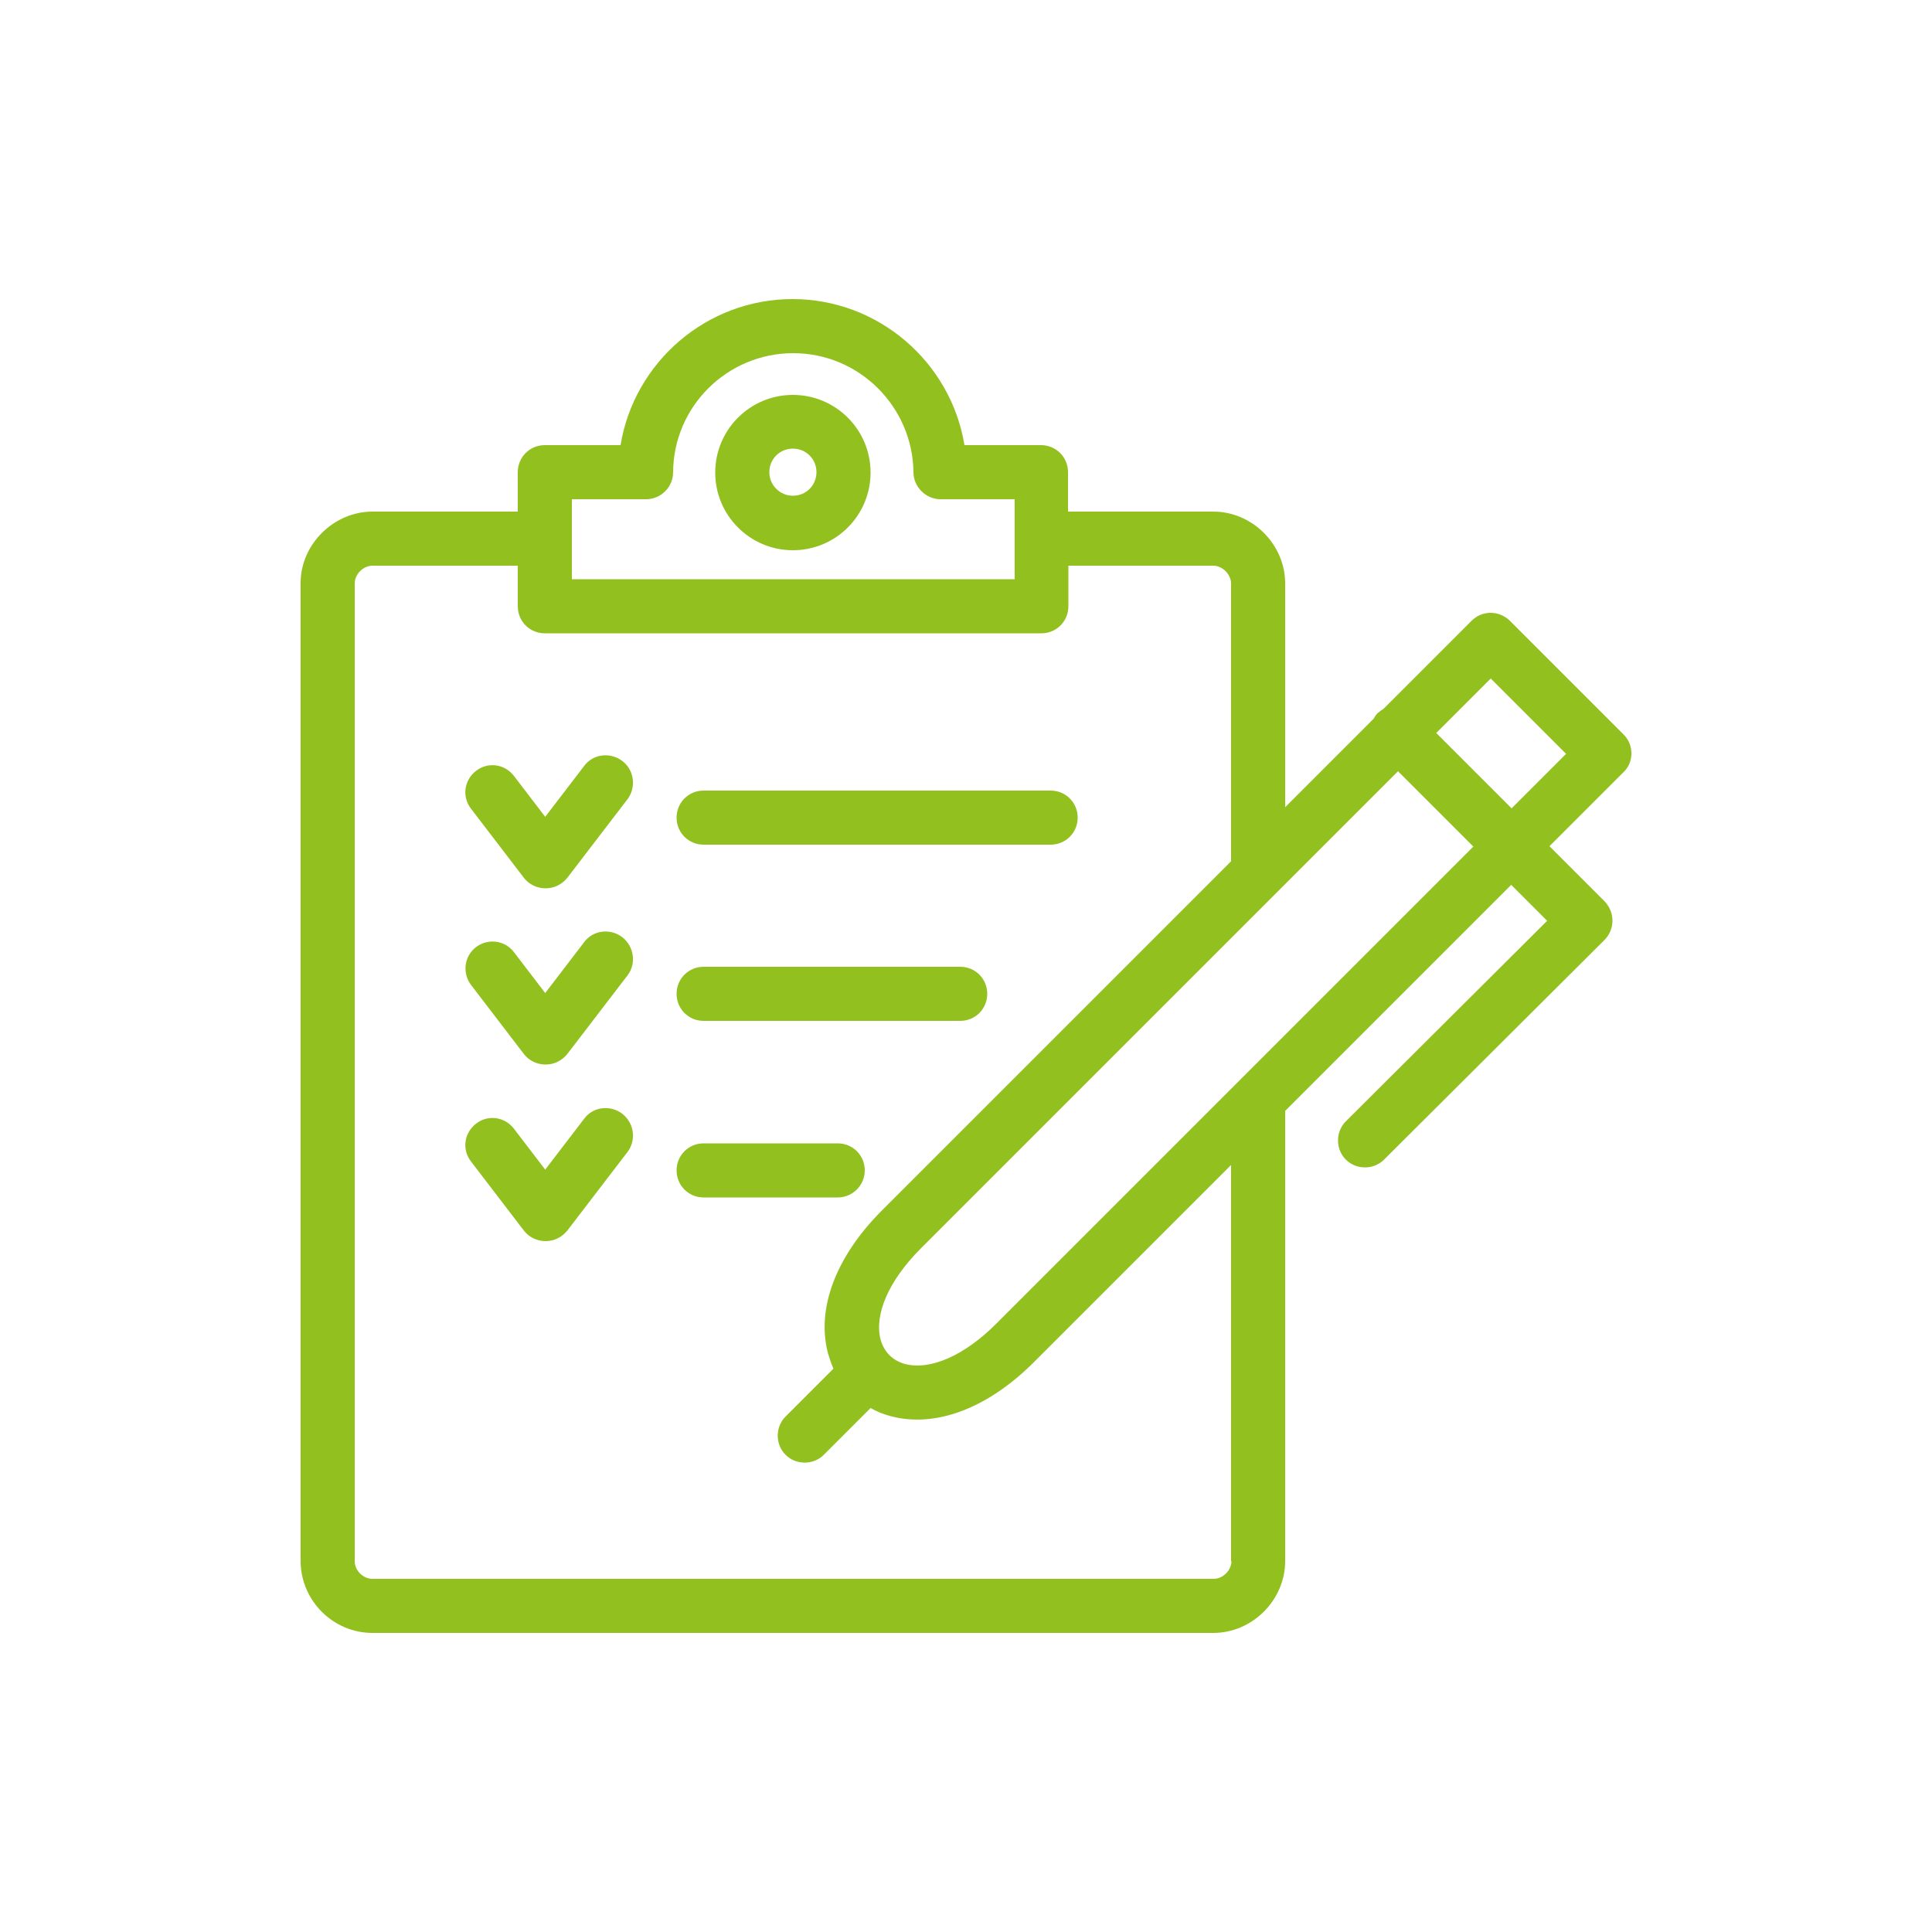 <?xml version="1.0" encoding="UTF-8"?>
<!-- Generator: Adobe Illustrator 27.9.0, SVG Export Plug-In . SVG Version: 6.00 Build 0)  -->
<svg xmlns="http://www.w3.org/2000/svg" xmlns:xlink="http://www.w3.org/1999/xlink" version="1.1" id="Layer_1" x="0px" y="0px" viewBox="0 0 500 500" style="enable-background:new 0 0 500 500;" xml:space="preserve">
<style type="text/css">
	.st0{fill:#39A7D9;}
	.st1{fill:#92C01F;}
	.st2{fill:#E40275;}
</style>
<g>
	<path class="st1" d="M420.2,190.1l-29.4-29.4c-1.3-1.3-3.1-2.1-5-2.1s-3.6,0.7-5,2.1l-22.7,22.7c-0.5,0.3-1,0.7-1.5,1.1   s-0.8,1-1.1,1.5l-22.9,22.9V151c0-10.1-8.5-18.6-18.6-18.6h-37.6v-10.2c0-3.9-3.1-7-7-7h-19.8c-3.5-21.4-22.2-37.8-44.5-37.8   c-22.3,0-41,16.4-44.5,37.8H141c-3.9,0-7,3.1-7,7v10.2H96.4c-10,0-18.5,8.4-18.6,18.3c0,0.1,0,0.1,0,0.2v253.2c0,0.1,0,0.1,0,0.2   c0.2,10.1,8.5,18.3,18.6,18.3H314c10.1,0,18.6-8.5,18.6-18.6V287.5l58.5-58.5l9.3,9.3l-52.1,51.9c-2.7,2.7-2.7,7.2,0,9.9   c2.7,2.7,7.2,2.7,9.9,0l57-56.8c1.3-1.3,2.1-3.1,2.1-5c0-1.9-0.7-3.6-2-5l-14.3-14.3l19.1-19.1   C422.9,197.3,422.9,192.8,420.2,190.1z M148,129.2h19.2c3.8,0,7-3.1,7-7c0.1-17,14-30.8,31.1-30.8c17,0,30.9,13.8,31.1,30.8   c0,3.8,3.2,7,7,7h19.2v20.7H148V129.2z M318.7,404c0,2.4-2.2,4.6-4.6,4.6H96.4c-2.5,0-4.6-2.2-4.6-4.6V151c0-2.4,2.2-4.6,4.6-4.6   H134v10.5c0,3.9,3.1,7,7,7h128.5c3.9,0,7-3.1,7-7v-10.5H314c2.4,0,4.6,2.3,4.6,4.6v71.9l-90.3,90.3c-12,12-17.1,25.5-14,37.1   c0.4,1.3,0.8,2.6,1.4,3.9l-12.4,12.4c-2.7,2.7-2.7,7.2,0,9.9c2.7,2.7,7.2,2.7,9.9,0l12.1-12.1c1.6,0.9,3.3,1.6,5.2,2.1   c11.6,3.1,25.1-2,37.1-14l51-51V404z M257.8,342.6c-8.2,8.2-17,12.1-23.6,10.4c-3.2-0.9-5.4-3.1-6.3-6.3   c-1.7-6.5,2.1-15.3,10.4-23.6l123.5-123.5l19.5,19.5L257.8,342.6z M391.2,209.2l-19.5-19.5l14.1-14.1l19.5,19.5L391.2,209.2z"></path>
	<path class="st1" d="M161,288.2c-3.1-2.3-7.5-1.8-9.8,1.3l-10.1,13.2l-8.1-10.6c-2.4-3.1-6.7-3.7-9.8-1.3s-3.7,6.7-1.3,9.8   l13.7,17.9c1.3,1.7,3.4,2.7,5.6,2.7c2.2,0,4.2-1,5.6-2.7l15.7-20.5C164.7,294.9,164.1,290.6,161,288.2z"></path>
	<path class="st1" d="M161,196.9c-3.1-2.3-7.5-1.8-9.8,1.3l-10.1,13.2l-8.1-10.6c-2.4-3.1-6.7-3.7-9.8-1.3s-3.7,6.7-1.3,9.8   l13.7,17.9c1.3,1.7,3.4,2.7,5.6,2.7c0,0,0,0,0,0c2.2,0,4.2-1,5.6-2.7l15.7-20.5C164.7,203.6,164.1,199.2,161,196.9z"></path>
	<path class="st1" d="M161,242.5c-3.1-2.3-7.5-1.8-9.8,1.3l-10.1,13.2l-8.1-10.6c-2.4-3.1-6.7-3.6-9.8-1.3c-3.1,2.4-3.6,6.7-1.3,9.8   l13.7,17.9c1.3,1.7,3.4,2.7,5.6,2.7c0,0,0,0,0,0c2.2,0,4.2-1,5.6-2.7l15.7-20.5C164.7,249.3,164.1,244.9,161,242.5z"></path>
	<path class="st1" d="M182.1,218.6h89.8c3.9,0,7-3.1,7-7s-3.1-7-7-7h-89.8c-3.9,0-7,3.1-7,7S178.2,218.6,182.1,218.6z"></path>
	<path class="st1" d="M182.1,264.2h66.4c3.9,0,7-3.1,7-7s-3.1-7-7-7h-66.4c-3.9,0-7,3.1-7,7S178.2,264.2,182.1,264.2z"></path>
	<path class="st1" d="M223.8,302.9c0-3.9-3.1-7-7-7h-34.7c-3.9,0-7,3.1-7,7s3.1,7,7,7h34.7C220.6,309.9,223.8,306.8,223.8,302.9z"></path>
	<path class="st1" d="M205.2,102.2c-11.1,0-20.1,9-20.1,20.1c0,11.1,9,20.1,20.1,20.1s20.1-9,20.1-20.1   C225.3,111.2,216.3,102.2,205.2,102.2z M205.2,128.3c-3.3,0-6.1-2.7-6.1-6.1s2.7-6.1,6.1-6.1s6.1,2.7,6.1,6.1   S208.6,128.3,205.2,128.3z"></path>
</g>
</svg>
